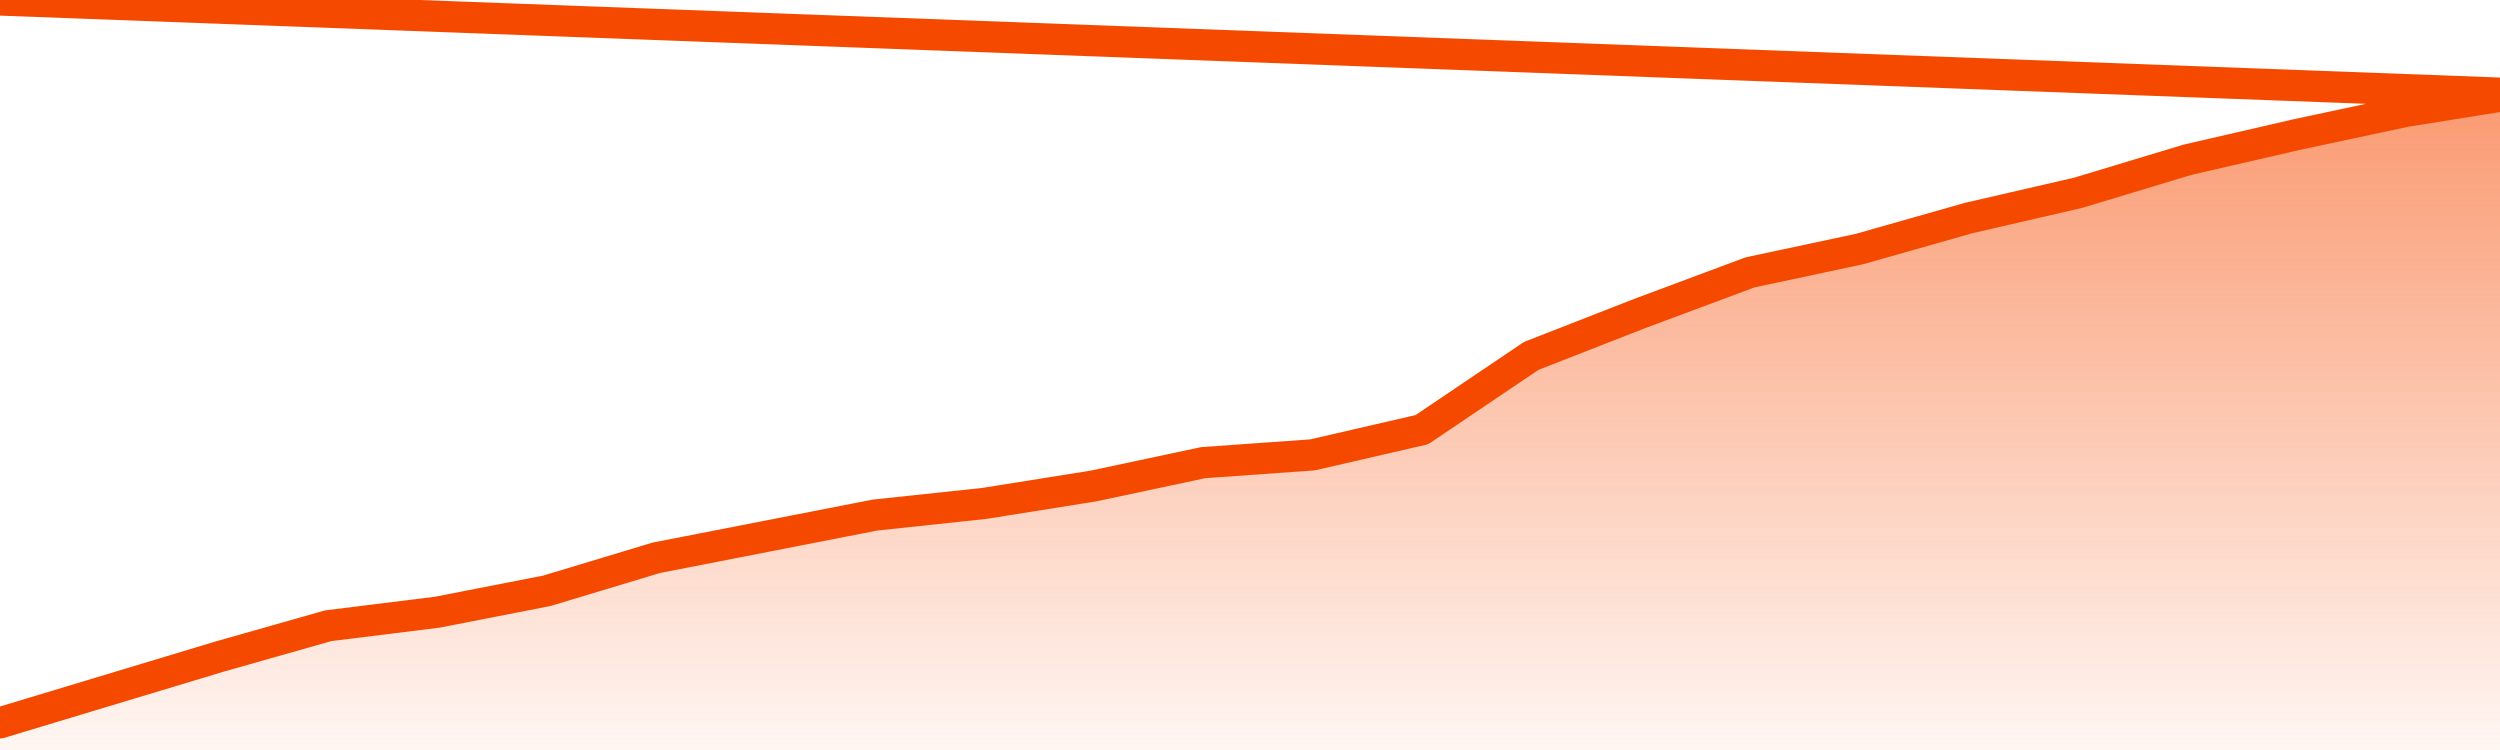       <svg
        version="1.1"
        xmlns="http://www.w3.org/2000/svg"
        width="80"
        height="24"
        viewBox="0 0 80 24">
        <defs>
          <linearGradient x1=".5" x2=".5" y2="1" id="gradient">
            <stop offset="0" stop-color="#F64900"/>
            <stop offset="1" stop-color="#f64900" stop-opacity="0"/>
          </linearGradient>
        </defs>
        <path
          fill="url(#gradient)"
          fill-opacity="0.56"
          stroke="none"
          d="M 0,26 0.0,23.13 3.5,22.074 7.0,21.018 10.5,20.024 14.0,19.589 17.5,18.905 21.0,17.849 24.5,17.166 28.0,16.482 31.5,16.109 35.0,15.55 38.5,14.805 42.0,14.556 45.5,13.749 49.0,11.388 52.5,10.021 56.0,8.716 59.5,7.97 63.0,6.976 66.5,6.169 70.0,5.112 73.5,4.305 77.0,3.559 80.5,3.0 82,26 Z"
        />
        <path
          fill="none"
          stroke="#F64900"
          stroke-width="1"
          stroke-linejoin="round"
          stroke-linecap="round"
          d="M 0.0,23.13 3.5,22.074 7.0,21.018 10.5,20.024 14.0,19.589 17.5,18.905 21.0,17.849 24.5,17.166 28.0,16.482 31.5,16.109 35.0,15.55 38.5,14.805 42.0,14.556 45.5,13.749 49.0,11.388 52.5,10.021 56.0,8.716 59.5,7.97 63.0,6.976 66.5,6.169 70.0,5.112 73.5,4.305 77.0,3.559 80.5,3.0.join(' ') }"
        />
      </svg>
